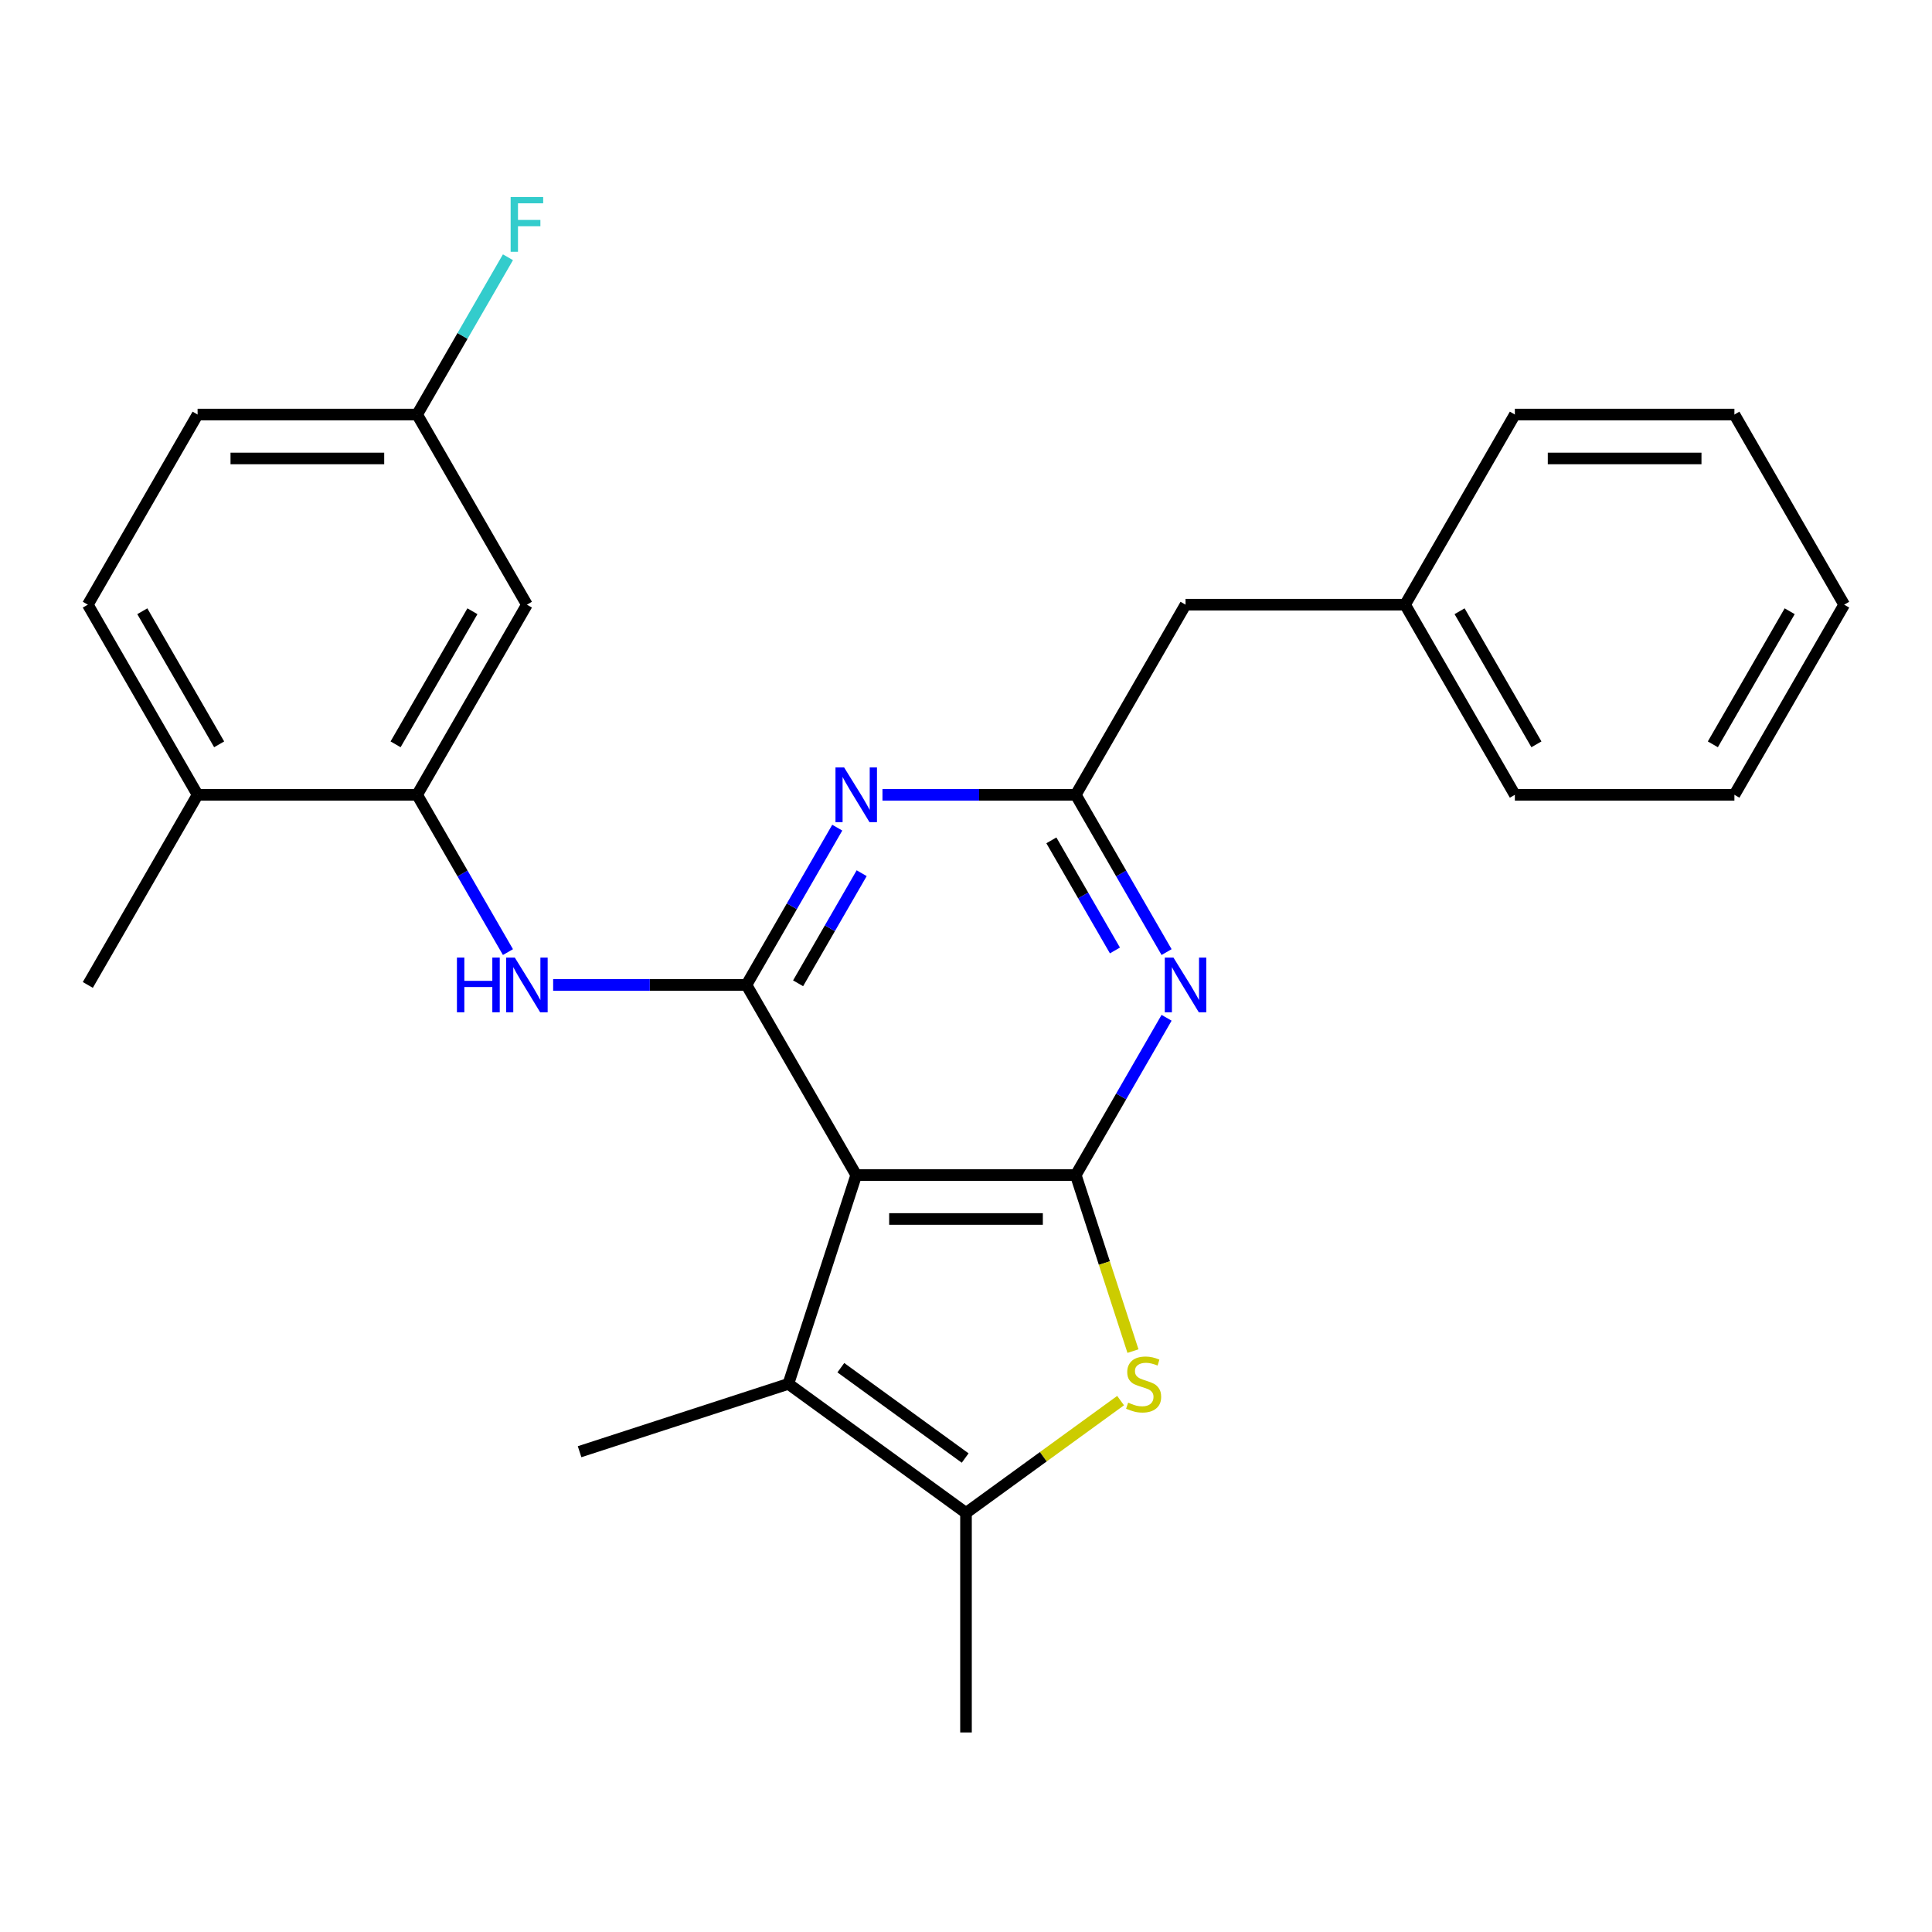 <?xml version='1.0' encoding='iso-8859-1'?>
<svg version='1.1' baseProfile='full'
              xmlns='http://www.w3.org/2000/svg'
                      xmlns:rdkit='http://www.rdkit.org/xml'
                      xmlns:xlink='http://www.w3.org/1999/xlink'
                  xml:space='preserve'
width='1000px' height='1000px' viewBox='0 0 1000 1000'>
<!-- END OF HEADER -->
<rect style='opacity:1.0;fill:#FFFFFF;stroke:none' width='1000' height='1000' x='0' y='0'> </rect>
<path class='bond-0' d='M 443.182,608.214 L 556.818,608.214' style='fill:none;fill-rule:evenodd;stroke:#000000;stroke-width:6px;stroke-linecap:butt;stroke-linejoin:miter;stroke-opacity:1' />
<path class='bond-0' d='M 460.227,630.941 L 539.773,630.941' style='fill:none;fill-rule:evenodd;stroke:#000000;stroke-width:6px;stroke-linecap:butt;stroke-linejoin:miter;stroke-opacity:1' />
<path class='bond-1' d='M 443.182,608.214 L 386.364,509.802' style='fill:none;fill-rule:evenodd;stroke:#000000;stroke-width:6px;stroke-linecap:butt;stroke-linejoin:miter;stroke-opacity:1' />
<path class='bond-5' d='M 443.182,608.214 L 408.066,716.289' style='fill:none;fill-rule:evenodd;stroke:#000000;stroke-width:6px;stroke-linecap:butt;stroke-linejoin:miter;stroke-opacity:1' />
<path class='bond-2' d='M 556.818,608.214 L 571.62,653.771' style='fill:none;fill-rule:evenodd;stroke:#000000;stroke-width:6px;stroke-linecap:butt;stroke-linejoin:miter;stroke-opacity:1' />
<path class='bond-2' d='M 571.62,653.771 L 586.423,699.328' style='fill:none;fill-rule:evenodd;stroke:#CCCC00;stroke-width:6px;stroke-linecap:butt;stroke-linejoin:miter;stroke-opacity:1' />
<path class='bond-3' d='M 556.818,608.214 L 580.32,567.508' style='fill:none;fill-rule:evenodd;stroke:#000000;stroke-width:6px;stroke-linecap:butt;stroke-linejoin:miter;stroke-opacity:1' />
<path class='bond-3' d='M 580.32,567.508 L 603.821,526.803' style='fill:none;fill-rule:evenodd;stroke:#0000FF;stroke-width:6px;stroke-linecap:butt;stroke-linejoin:miter;stroke-opacity:1' />
<path class='bond-4' d='M 386.364,509.802 L 409.865,469.096' style='fill:none;fill-rule:evenodd;stroke:#000000;stroke-width:6px;stroke-linecap:butt;stroke-linejoin:miter;stroke-opacity:1' />
<path class='bond-4' d='M 409.865,469.096 L 433.366,428.391' style='fill:none;fill-rule:evenodd;stroke:#0000FF;stroke-width:6px;stroke-linecap:butt;stroke-linejoin:miter;stroke-opacity:1' />
<path class='bond-4' d='M 413.096,508.954 L 429.547,480.46' style='fill:none;fill-rule:evenodd;stroke:#000000;stroke-width:6px;stroke-linecap:butt;stroke-linejoin:miter;stroke-opacity:1' />
<path class='bond-4' d='M 429.547,480.46 L 445.998,451.966' style='fill:none;fill-rule:evenodd;stroke:#0000FF;stroke-width:6px;stroke-linecap:butt;stroke-linejoin:miter;stroke-opacity:1' />
<path class='bond-8' d='M 386.364,509.802 L 336.336,509.802' style='fill:none;fill-rule:evenodd;stroke:#000000;stroke-width:6px;stroke-linecap:butt;stroke-linejoin:miter;stroke-opacity:1' />
<path class='bond-8' d='M 336.336,509.802 L 286.308,509.802' style='fill:none;fill-rule:evenodd;stroke:#0000FF;stroke-width:6px;stroke-linecap:butt;stroke-linejoin:miter;stroke-opacity:1' />
<path class='bond-26' d='M 580.013,724.95 L 540.006,754.016' style='fill:none;fill-rule:evenodd;stroke:#CCCC00;stroke-width:6px;stroke-linecap:butt;stroke-linejoin:miter;stroke-opacity:1' />
<path class='bond-26' d='M 540.006,754.016 L 500,783.082' style='fill:none;fill-rule:evenodd;stroke:#000000;stroke-width:6px;stroke-linecap:butt;stroke-linejoin:miter;stroke-opacity:1' />
<path class='bond-27' d='M 603.821,492.801 L 580.32,452.096' style='fill:none;fill-rule:evenodd;stroke:#0000FF;stroke-width:6px;stroke-linecap:butt;stroke-linejoin:miter;stroke-opacity:1' />
<path class='bond-27' d='M 580.32,452.096 L 556.818,411.39' style='fill:none;fill-rule:evenodd;stroke:#000000;stroke-width:6px;stroke-linecap:butt;stroke-linejoin:miter;stroke-opacity:1' />
<path class='bond-27' d='M 577.088,491.953 L 560.637,463.459' style='fill:none;fill-rule:evenodd;stroke:#0000FF;stroke-width:6px;stroke-linecap:butt;stroke-linejoin:miter;stroke-opacity:1' />
<path class='bond-27' d='M 560.637,463.459 L 544.186,434.965' style='fill:none;fill-rule:evenodd;stroke:#000000;stroke-width:6px;stroke-linecap:butt;stroke-linejoin:miter;stroke-opacity:1' />
<path class='bond-7' d='M 456.763,411.39 L 506.79,411.39' style='fill:none;fill-rule:evenodd;stroke:#0000FF;stroke-width:6px;stroke-linecap:butt;stroke-linejoin:miter;stroke-opacity:1' />
<path class='bond-7' d='M 506.79,411.39 L 556.818,411.39' style='fill:none;fill-rule:evenodd;stroke:#000000;stroke-width:6px;stroke-linecap:butt;stroke-linejoin:miter;stroke-opacity:1' />
<path class='bond-6' d='M 408.066,716.289 L 500,783.082' style='fill:none;fill-rule:evenodd;stroke:#000000;stroke-width:6px;stroke-linecap:butt;stroke-linejoin:miter;stroke-opacity:1' />
<path class='bond-6' d='M 435.215,707.921 L 499.569,754.677' style='fill:none;fill-rule:evenodd;stroke:#000000;stroke-width:6px;stroke-linecap:butt;stroke-linejoin:miter;stroke-opacity:1' />
<path class='bond-16' d='M 408.066,716.289 L 299.992,751.404' style='fill:none;fill-rule:evenodd;stroke:#000000;stroke-width:6px;stroke-linecap:butt;stroke-linejoin:miter;stroke-opacity:1' />
<path class='bond-18' d='M 500,783.082 L 500,896.719' style='fill:none;fill-rule:evenodd;stroke:#000000;stroke-width:6px;stroke-linecap:butt;stroke-linejoin:miter;stroke-opacity:1' />
<path class='bond-12' d='M 556.818,411.39 L 613.636,312.978' style='fill:none;fill-rule:evenodd;stroke:#000000;stroke-width:6px;stroke-linecap:butt;stroke-linejoin:miter;stroke-opacity:1' />
<path class='bond-9' d='M 262.912,492.801 L 239.41,452.096' style='fill:none;fill-rule:evenodd;stroke:#0000FF;stroke-width:6px;stroke-linecap:butt;stroke-linejoin:miter;stroke-opacity:1' />
<path class='bond-9' d='M 239.41,452.096 L 215.909,411.39' style='fill:none;fill-rule:evenodd;stroke:#000000;stroke-width:6px;stroke-linecap:butt;stroke-linejoin:miter;stroke-opacity:1' />
<path class='bond-10' d='M 215.909,411.39 L 272.727,312.978' style='fill:none;fill-rule:evenodd;stroke:#000000;stroke-width:6px;stroke-linecap:butt;stroke-linejoin:miter;stroke-opacity:1' />
<path class='bond-10' d='M 204.749,385.265 L 244.522,316.376' style='fill:none;fill-rule:evenodd;stroke:#000000;stroke-width:6px;stroke-linecap:butt;stroke-linejoin:miter;stroke-opacity:1' />
<path class='bond-11' d='M 215.909,411.39 L 102.273,411.39' style='fill:none;fill-rule:evenodd;stroke:#000000;stroke-width:6px;stroke-linecap:butt;stroke-linejoin:miter;stroke-opacity:1' />
<path class='bond-14' d='M 272.727,312.978 L 215.909,214.566' style='fill:none;fill-rule:evenodd;stroke:#000000;stroke-width:6px;stroke-linecap:butt;stroke-linejoin:miter;stroke-opacity:1' />
<path class='bond-13' d='M 102.273,411.39 L 45.455,312.978' style='fill:none;fill-rule:evenodd;stroke:#000000;stroke-width:6px;stroke-linecap:butt;stroke-linejoin:miter;stroke-opacity:1' />
<path class='bond-13' d='M 113.432,385.265 L 73.66,316.376' style='fill:none;fill-rule:evenodd;stroke:#000000;stroke-width:6px;stroke-linecap:butt;stroke-linejoin:miter;stroke-opacity:1' />
<path class='bond-20' d='M 102.273,411.39 L 45.455,509.802' style='fill:none;fill-rule:evenodd;stroke:#000000;stroke-width:6px;stroke-linecap:butt;stroke-linejoin:miter;stroke-opacity:1' />
<path class='bond-19' d='M 613.636,312.978 L 727.273,312.978' style='fill:none;fill-rule:evenodd;stroke:#000000;stroke-width:6px;stroke-linecap:butt;stroke-linejoin:miter;stroke-opacity:1' />
<path class='bond-15' d='M 45.455,312.978 L 102.273,214.566' style='fill:none;fill-rule:evenodd;stroke:#000000;stroke-width:6px;stroke-linecap:butt;stroke-linejoin:miter;stroke-opacity:1' />
<path class='bond-17' d='M 215.909,214.566 L 239.41,173.86' style='fill:none;fill-rule:evenodd;stroke:#000000;stroke-width:6px;stroke-linecap:butt;stroke-linejoin:miter;stroke-opacity:1' />
<path class='bond-17' d='M 239.41,173.86 L 262.912,133.155' style='fill:none;fill-rule:evenodd;stroke:#33CCCC;stroke-width:6px;stroke-linecap:butt;stroke-linejoin:miter;stroke-opacity:1' />
<path class='bond-28' d='M 215.909,214.566 L 102.273,214.566' style='fill:none;fill-rule:evenodd;stroke:#000000;stroke-width:6px;stroke-linecap:butt;stroke-linejoin:miter;stroke-opacity:1' />
<path class='bond-28' d='M 198.864,237.293 L 119.318,237.293' style='fill:none;fill-rule:evenodd;stroke:#000000;stroke-width:6px;stroke-linecap:butt;stroke-linejoin:miter;stroke-opacity:1' />
<path class='bond-21' d='M 727.273,312.978 L 784.091,411.39' style='fill:none;fill-rule:evenodd;stroke:#000000;stroke-width:6px;stroke-linecap:butt;stroke-linejoin:miter;stroke-opacity:1' />
<path class='bond-21' d='M 755.478,316.376 L 795.251,385.265' style='fill:none;fill-rule:evenodd;stroke:#000000;stroke-width:6px;stroke-linecap:butt;stroke-linejoin:miter;stroke-opacity:1' />
<path class='bond-22' d='M 727.273,312.978 L 784.091,214.566' style='fill:none;fill-rule:evenodd;stroke:#000000;stroke-width:6px;stroke-linecap:butt;stroke-linejoin:miter;stroke-opacity:1' />
<path class='bond-24' d='M 784.091,411.39 L 897.727,411.39' style='fill:none;fill-rule:evenodd;stroke:#000000;stroke-width:6px;stroke-linecap:butt;stroke-linejoin:miter;stroke-opacity:1' />
<path class='bond-23' d='M 784.091,214.566 L 897.727,214.566' style='fill:none;fill-rule:evenodd;stroke:#000000;stroke-width:6px;stroke-linecap:butt;stroke-linejoin:miter;stroke-opacity:1' />
<path class='bond-23' d='M 801.136,237.293 L 880.682,237.293' style='fill:none;fill-rule:evenodd;stroke:#000000;stroke-width:6px;stroke-linecap:butt;stroke-linejoin:miter;stroke-opacity:1' />
<path class='bond-25' d='M 897.727,214.566 L 954.545,312.978' style='fill:none;fill-rule:evenodd;stroke:#000000;stroke-width:6px;stroke-linecap:butt;stroke-linejoin:miter;stroke-opacity:1' />
<path class='bond-29' d='M 897.727,411.39 L 954.545,312.978' style='fill:none;fill-rule:evenodd;stroke:#000000;stroke-width:6px;stroke-linecap:butt;stroke-linejoin:miter;stroke-opacity:1' />
<path class='bond-29' d='M 886.568,385.265 L 926.34,316.376' style='fill:none;fill-rule:evenodd;stroke:#000000;stroke-width:6px;stroke-linecap:butt;stroke-linejoin:miter;stroke-opacity:1' />
<path  class='atom-3' d='M 583.934 726.009
Q 584.254 726.129, 585.574 726.689
Q 586.894 727.249, 588.334 727.609
Q 589.814 727.929, 591.254 727.929
Q 593.934 727.929, 595.494 726.649
Q 597.054 725.329, 597.054 723.049
Q 597.054 721.489, 596.254 720.529
Q 595.494 719.569, 594.294 719.049
Q 593.094 718.529, 591.094 717.929
Q 588.574 717.169, 587.054 716.449
Q 585.574 715.729, 584.494 714.209
Q 583.454 712.689, 583.454 710.129
Q 583.454 706.569, 585.854 704.369
Q 588.294 702.169, 593.094 702.169
Q 596.374 702.169, 600.094 703.729
L 599.174 706.809
Q 595.774 705.409, 593.214 705.409
Q 590.454 705.409, 588.934 706.569
Q 587.414 707.689, 587.454 709.649
Q 587.454 711.169, 588.214 712.089
Q 589.014 713.009, 590.134 713.529
Q 591.294 714.049, 593.214 714.649
Q 595.774 715.449, 597.294 716.249
Q 598.814 717.049, 599.894 718.689
Q 601.014 720.289, 601.014 723.049
Q 601.014 726.969, 598.374 729.089
Q 595.774 731.169, 591.414 731.169
Q 588.894 731.169, 586.974 730.609
Q 585.094 730.089, 582.854 729.169
L 583.934 726.009
' fill='#CCCC00'/>
<path  class='atom-4' d='M 607.376 495.642
L 616.656 510.642
Q 617.576 512.122, 619.056 514.802
Q 620.536 517.482, 620.616 517.642
L 620.616 495.642
L 624.376 495.642
L 624.376 523.962
L 620.496 523.962
L 610.536 507.562
Q 609.376 505.642, 608.136 503.442
Q 606.936 501.242, 606.576 500.562
L 606.576 523.962
L 602.896 523.962
L 602.896 495.642
L 607.376 495.642
' fill='#0000FF'/>
<path  class='atom-5' d='M 436.922 397.23
L 446.202 412.23
Q 447.122 413.71, 448.602 416.39
Q 450.082 419.07, 450.162 419.23
L 450.162 397.23
L 453.922 397.23
L 453.922 425.55
L 450.042 425.55
L 440.082 409.15
Q 438.922 407.23, 437.682 405.03
Q 436.482 402.83, 436.122 402.15
L 436.122 425.55
L 432.442 425.55
L 432.442 397.23
L 436.922 397.23
' fill='#0000FF'/>
<path  class='atom-9' d='M 236.507 495.642
L 240.347 495.642
L 240.347 507.682
L 254.827 507.682
L 254.827 495.642
L 258.667 495.642
L 258.667 523.962
L 254.827 523.962
L 254.827 510.882
L 240.347 510.882
L 240.347 523.962
L 236.507 523.962
L 236.507 495.642
' fill='#0000FF'/>
<path  class='atom-9' d='M 266.467 495.642
L 275.747 510.642
Q 276.667 512.122, 278.147 514.802
Q 279.627 517.482, 279.707 517.642
L 279.707 495.642
L 283.467 495.642
L 283.467 523.962
L 279.587 523.962
L 269.627 507.562
Q 268.467 505.642, 267.227 503.442
Q 266.027 501.242, 265.667 500.562
L 265.667 523.962
L 261.987 523.962
L 261.987 495.642
L 266.467 495.642
' fill='#0000FF'/>
<path  class='atom-18' d='M 264.307 101.994
L 281.147 101.994
L 281.147 105.234
L 268.107 105.234
L 268.107 113.834
L 279.707 113.834
L 279.707 117.114
L 268.107 117.114
L 268.107 130.314
L 264.307 130.314
L 264.307 101.994
' fill='#33CCCC'/>
</svg>

